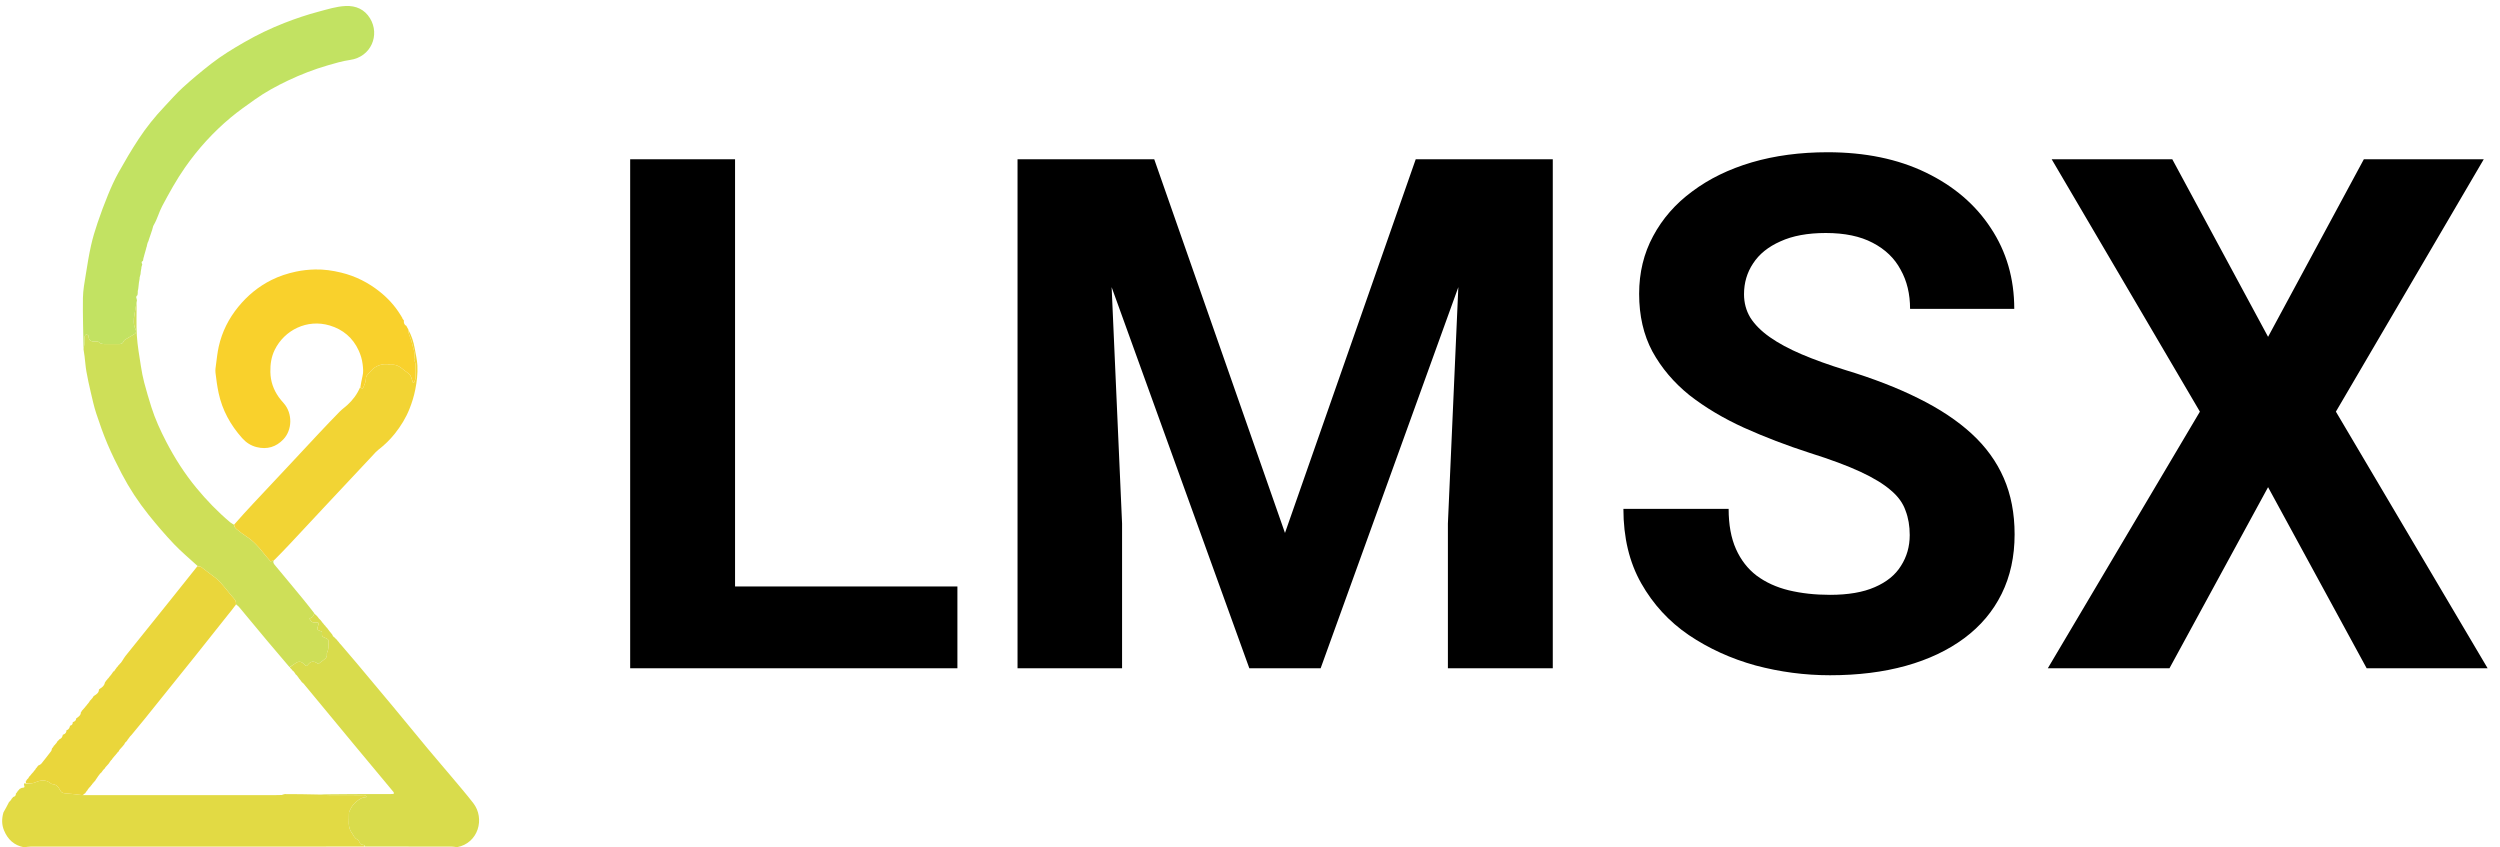<svg width="419" height="142" viewBox="0 0 419 142" fill="none" xmlns="http://www.w3.org/2000/svg">
<path d="M160.461 98.289V112H117.512V98.289H160.461ZM123.195 26.688V112H105.617V26.688H123.195ZM178.566 26.688H193.449L215.363 89.324L237.277 26.688H252.16L221.34 112H209.387L178.566 26.688ZM170.539 26.688H185.363L188.059 87.742V112H170.539V26.688ZM245.363 26.688H260.246V112H242.668V87.742L245.363 26.688ZM320.07 89.676C320.07 88.152 319.836 86.785 319.367 85.574C318.938 84.324 318.117 83.191 316.906 82.176C315.695 81.121 313.996 80.086 311.809 79.07C309.621 78.055 306.789 77 303.312 75.906C299.445 74.656 295.773 73.25 292.297 71.688C288.859 70.125 285.812 68.309 283.156 66.238C280.539 64.129 278.469 61.688 276.945 58.914C275.461 56.141 274.719 52.918 274.719 49.246C274.719 45.691 275.5 42.469 277.062 39.578C278.625 36.648 280.812 34.148 283.625 32.078C286.438 29.969 289.758 28.348 293.586 27.215C297.453 26.082 301.691 25.516 306.301 25.516C312.59 25.516 318.078 26.648 322.766 28.914C327.453 31.18 331.086 34.285 333.664 38.23C336.281 42.176 337.59 46.688 337.59 51.766H320.129C320.129 49.266 319.602 47.078 318.547 45.203C317.531 43.289 315.969 41.785 313.859 40.691C311.789 39.598 309.172 39.051 306.008 39.051C302.961 39.051 300.422 39.52 298.391 40.457C296.359 41.355 294.836 42.586 293.82 44.148C292.805 45.672 292.297 47.391 292.297 49.305C292.297 50.75 292.648 52.059 293.352 53.23C294.094 54.402 295.188 55.496 296.633 56.512C298.078 57.527 299.855 58.484 301.965 59.383C304.074 60.281 306.516 61.16 309.289 62.02C313.938 63.426 318.02 65.008 321.535 66.766C325.09 68.523 328.059 70.496 330.441 72.684C332.824 74.871 334.621 77.352 335.832 80.125C337.043 82.898 337.648 86.043 337.648 89.559C337.648 93.269 336.926 96.59 335.48 99.519C334.035 102.449 331.945 104.93 329.211 106.961C326.477 108.992 323.215 110.535 319.426 111.59C315.637 112.645 311.398 113.172 306.711 113.172C302.492 113.172 298.332 112.625 294.23 111.531C290.129 110.398 286.398 108.699 283.039 106.434C279.719 104.168 277.062 101.277 275.07 97.762C273.078 94.246 272.082 90.086 272.082 85.281H289.719C289.719 87.938 290.129 90.184 290.949 92.019C291.77 93.856 292.922 95.34 294.406 96.473C295.93 97.606 297.727 98.426 299.797 98.934C301.906 99.441 304.211 99.695 306.711 99.695C309.758 99.695 312.258 99.266 314.211 98.406C316.203 97.547 317.668 96.356 318.605 94.832C319.582 93.309 320.07 91.59 320.07 89.676ZM364.074 26.688L380.129 56.453L396.184 26.688H416.281L391.496 68.992L416.926 112H396.652L380.129 81.648L363.605 112H343.215L368.703 68.992L343.859 26.688H364.074Z" fill="black"/>
<path d="M25.355 38.952C25.355 38.952 25.36 39.02 25.316 39.082C25.252 39.226 25.233 39.308 25.214 39.39C25.162 39.561 25.109 39.732 25.008 39.986C24.94 40.148 24.922 40.229 24.904 40.309C24.904 40.309 24.907 40.378 24.864 40.437C24.801 40.541 24.781 40.588 24.761 40.634C24.761 40.634 24.772 40.693 24.723 40.758C24.647 40.995 24.62 41.166 24.594 41.337C24.594 41.337 24.595 41.343 24.56 41.383C24.499 41.555 24.474 41.687 24.448 41.819C24.394 42.032 24.34 42.245 24.241 42.546C24.18 42.715 24.163 42.797 24.147 42.88C24.147 42.88 24.159 42.946 24.114 43.017C24.046 43.219 24.022 43.35 23.999 43.482C24.002 43.545 24.006 43.609 23.956 43.706C23.843 43.808 23.732 43.879 23.735 43.946C23.74 44.083 23.806 44.218 23.847 44.354C23.847 44.354 23.857 44.368 23.816 44.41C23.747 44.583 23.72 44.714 23.693 44.844C23.698 44.909 23.702 44.973 23.658 45.132C23.591 45.463 23.573 45.7 23.555 45.937C23.544 45.996 23.533 46.056 23.482 46.194C23.428 46.359 23.414 46.445 23.401 46.531C23.403 46.635 23.405 46.738 23.36 46.939C23.29 47.274 23.267 47.512 23.245 47.75C23.231 47.948 23.217 48.146 23.168 48.438C23.118 48.612 23.103 48.693 23.088 48.773C23.093 48.98 23.098 49.187 23.042 49.468C22.626 49.785 22.967 50.061 22.945 50.319C22.947 50.376 22.95 50.433 22.904 50.58C22.75 51.382 22.645 52.094 22.519 52.802C22.383 53.567 22.333 54.404 22.706 55.177C22.823 55.418 22.881 55.752 22.606 55.939C22.156 56.245 21.666 56.491 21.203 56.78C21.019 56.895 20.785 57.023 20.713 57.202C20.545 57.618 20.245 57.676 19.867 57.67C19.237 57.661 18.607 57.67 17.977 57.668C17.478 57.666 16.968 57.733 16.552 57.331C16.46 57.241 16.267 57.216 16.125 57.224C15.448 57.264 14.84 57.246 14.848 56.31C14.849 56.224 14.583 56.056 14.457 56.07C14.348 56.083 14.194 56.293 14.18 56.428C14.141 56.828 14.18 57.234 14.152 57.636C14.133 57.903 14.053 58.165 14 58.429C13.958 55.591 13.859 52.753 13.899 49.916C13.918 48.604 14.177 47.29 14.383 45.986C14.639 44.364 14.901 42.741 15.258 41.14C15.545 39.852 15.933 38.582 16.357 37.332C16.895 35.75 17.474 34.179 18.111 32.635C18.635 31.365 19.2 30.101 19.869 28.903C20.93 27.005 22.035 25.124 23.23 23.308C24.497 21.382 25.937 19.577 27.529 17.901C28.565 16.81 29.549 15.662 30.66 14.653C32.18 13.272 33.763 11.954 35.383 10.692C37.138 9.324 39.041 8.166 40.972 7.058C43.14 5.813 45.39 4.73 47.714 3.827C49.573 3.105 51.473 2.46 53.4 1.952C54.886 1.561 56.375 1.077 57.927 1.006C59.654 0.928 61.095 1.566 62.013 3.065C63.703 5.824 62.238 9.541 58.647 10.05C57.393 10.228 56.16 10.596 54.939 10.95C52.652 11.615 50.434 12.473 48.281 13.494C46.351 14.41 44.476 15.427 42.734 16.667C41.35 17.653 39.95 18.628 38.647 19.716C35.73 22.154 33.19 24.949 31.008 28.07C29.569 30.129 28.367 32.32 27.188 34.532C26.634 35.572 26.364 36.728 25.752 37.739C25.617 37.962 25.606 38.26 25.48 38.609C25.4 38.781 25.378 38.867 25.355 38.952Z" fill="#C2E262"/>
<path d="M13.992 58.492C14.053 58.165 14.133 57.902 14.152 57.636C14.18 57.234 14.141 56.828 14.18 56.428C14.193 56.293 14.348 56.083 14.457 56.07C14.583 56.056 14.849 56.224 14.848 56.31C14.84 57.246 15.448 57.264 16.125 57.224C16.267 57.216 16.46 57.241 16.552 57.331C16.968 57.733 17.478 57.666 17.977 57.668C18.607 57.67 19.237 57.661 19.867 57.67C20.244 57.676 20.545 57.618 20.713 57.201C20.785 57.023 21.019 56.895 21.203 56.78C21.666 56.491 22.156 56.245 22.606 55.939C22.88 55.752 22.823 55.418 22.706 55.177C22.333 54.404 22.383 53.567 22.519 52.802C22.645 52.093 22.75 51.382 22.89 50.621C22.918 52.457 22.819 54.349 22.934 56.228C23.042 57.966 23.36 59.693 23.623 61.419C23.762 62.329 23.938 63.237 24.172 64.126C24.534 65.498 24.937 66.859 25.363 68.212C26.004 70.242 26.891 72.171 27.87 74.058C29.292 76.798 30.945 79.385 32.913 81.771C34.638 83.863 36.511 85.803 38.587 87.546C38.751 87.683 38.954 87.772 39.194 87.929C39.255 88.377 39.542 88.602 39.814 88.817C40.284 89.189 40.757 89.563 41.26 89.886C42.415 90.626 43.321 91.612 44.153 92.682C44.533 93.169 44.95 93.627 45.351 94.101C45.608 93.988 45.788 93.908 45.968 93.829C45.694 94.137 45.815 94.408 46.04 94.677C46.985 95.809 47.928 96.943 48.87 98.077C50.159 99.627 51.447 101.179 52.689 102.805C52.555 103.052 52.499 103.252 52.373 103.385C52.254 103.51 52.061 103.563 51.854 103.672C52.083 104.037 52.262 104.395 52.816 104.334C53.443 104.265 53.498 104.367 53.281 104.982C53.109 105.468 53.165 105.578 53.661 105.747C53.771 105.784 53.879 105.83 53.974 105.866C53.931 106.691 53.934 106.682 54.675 106.983C54.821 107.043 55.033 107.191 55.038 107.306C55.063 107.847 55.097 108.407 54.981 108.927C54.921 109.198 54.728 109.423 54.786 109.757C54.818 109.94 54.7 110.216 54.555 110.348C54.19 110.682 53.771 110.957 53.346 111.277C53.231 111.203 53.113 111.114 52.983 111.047C52.489 110.789 52.077 110.871 51.71 111.292C51.342 111.713 51.342 111.713 50.945 111.299C50.549 110.885 50.145 110.791 49.668 111.069C49.284 111.293 48.936 111.578 48.527 111.812C47.257 110.336 46.026 108.888 44.808 107.43C43.209 105.515 41.622 103.591 40.021 101.678C39.903 101.536 39.714 101.453 39.557 101.284C39.594 100.878 39.469 100.607 39.232 100.345C38.795 99.864 38.397 99.347 37.983 98.846C37.314 98.034 36.662 97.212 35.784 96.597C35.089 96.111 34.442 95.555 33.753 95.059C33.586 94.938 33.339 94.929 33.128 94.869C31.804 93.652 30.411 92.501 29.174 91.201C27.674 89.625 26.254 87.963 24.893 86.264C23.184 84.13 21.682 81.843 20.414 79.419C19.558 77.782 18.736 76.12 18.016 74.421C17.307 72.75 16.702 71.031 16.135 69.305C15.747 68.126 15.484 66.904 15.2 65.693C14.933 64.555 14.683 63.412 14.481 62.262C14.334 61.429 14.282 60.58 14.176 59.739C14.126 59.343 14.049 58.95 13.992 58.492Z" fill="#CEDF58"/>
<path d="M1.44 134.568C1.44 134.568 1.442 134.512 1.488 134.471C1.565 134.395 1.588 134.356 1.603 134.312C1.603 134.312 1.607 134.323 1.65 134.308C1.757 134.192 1.821 134.09 1.885 133.989C1.885 133.989 1.888 134.006 1.912 133.981C1.956 133.903 1.975 133.852 1.995 133.8C1.995 133.8 1.996 133.815 2.033 133.801C2.118 133.715 2.166 133.642 2.213 133.569C2.213 133.569 2.214 133.569 2.265 133.559C2.61 133.466 2.665 133.235 2.67 132.974C2.67 132.974 2.667 132.965 2.716 132.954C2.838 132.817 2.912 132.692 2.985 132.567C2.985 132.567 2.987 132.53 3.044 132.512C3.161 132.405 3.221 132.317 3.281 132.229C3.281 132.229 3.281 132.216 3.328 132.207C3.443 132.151 3.51 132.103 3.632 132.055C4.149 131.996 4.172 131.965 4.027 131.552C4.027 131.437 4.027 131.37 4.027 131.304C4.027 131.304 4.026 131.3 4.078 131.301C4.196 131.3 4.262 131.3 4.371 131.332C4.901 131.298 5.431 131.333 5.863 131.144C6.796 130.737 7.657 130.599 8.506 131.292C8.598 131.367 8.728 131.425 8.846 131.435C9.45 131.484 9.806 131.893 10.029 132.365C10.251 132.832 10.561 132.954 11.032 132.974C11.704 133.004 12.373 133.105 13.043 133.176C13.316 133.205 13.588 133.236 13.931 133.266C24.676 133.266 35.35 133.266 46.024 133.265C46.402 133.265 46.779 133.256 47.218 133.241C47.442 133.183 47.604 133.09 47.767 133.09C49.567 133.093 51.368 133.11 53.22 133.157C53.948 133.216 54.623 133.259 55.299 133.263C57.085 133.273 58.872 133.262 60.658 133.272C60.904 133.273 61.205 133.168 61.447 133.576C61.108 133.652 60.811 133.671 60.56 133.788C60.272 133.921 60.01 134.124 59.762 134.327C59.537 134.511 59.33 134.722 59.146 134.947C58.991 135.137 58.862 135.354 58.756 135.576C58.639 135.82 58.472 136.088 58.483 136.338C58.532 137.438 58.194 138.57 58.977 139.61C59.266 139.994 59.367 140.468 59.898 140.688C60.123 140.781 60.223 141.164 60.389 141.409C60.578 141.686 61.079 141.448 61.108 141.882C60.685 141.883 60.332 141.884 59.98 141.884C41.698 141.885 23.416 141.885 5.135 141.891C4.764 141.892 4.393 141.962 4.021 142C2.363 141.694 1.295 140.685 0.67 139.165C0.28 138.214 0.271 137.232 0.579 136.16C0.919 135.575 1.179 135.072 1.44 134.568Z" fill="#E2DA44"/>
<path d="M60.405 64.869C60.52 64.256 60.599 63.633 60.758 63.032C60.934 62.358 60.858 61.715 60.776 61.037C60.677 60.222 60.447 59.469 60.114 58.74C59.14 56.606 57.468 55.209 55.262 54.55C51.463 53.416 47.673 55.327 46.047 58.626C45.471 59.795 45.29 61.033 45.314 62.345C45.342 63.916 45.826 65.289 46.71 66.548C46.968 66.915 47.27 67.254 47.566 67.593C49.054 69.293 49.003 72.05 47.486 73.641C46.278 74.907 44.781 75.372 43.028 74.939C42.035 74.694 41.249 74.171 40.584 73.427C38.631 71.237 37.252 68.74 36.638 65.859C36.4 64.741 36.247 63.603 36.116 62.467C36.062 62.002 36.146 61.517 36.209 61.047C36.341 60.06 36.443 59.064 36.659 58.094C37.214 55.608 38.331 53.389 39.946 51.413C41.491 49.523 43.334 48.005 45.516 46.918C46.813 46.272 48.182 45.827 49.609 45.523C50.67 45.297 51.737 45.187 52.807 45.163C54.282 45.129 55.736 45.338 57.183 45.691C59.59 46.277 61.728 47.358 63.651 48.893C64.995 49.967 66.152 51.214 67.107 52.757C67.173 52.889 67.216 52.931 67.259 52.972C67.259 52.972 67.244 52.969 67.25 53.009C67.312 53.121 67.367 53.193 67.423 53.264C67.423 53.264 67.411 53.263 67.407 53.311C67.503 53.478 67.603 53.598 67.704 53.717C67.704 53.717 67.682 53.728 67.687 53.781C67.655 54.206 67.804 54.475 68.143 54.638C68.143 54.638 68.137 54.643 68.14 54.694C68.245 54.911 68.348 55.077 68.45 55.242C68.45 55.242 68.44 55.25 68.441 55.308C68.468 55.564 68.467 55.77 68.526 55.957C68.684 56.459 68.922 56.941 69.031 57.451C69.223 58.348 69.657 59.217 69.41 60.181C69.383 60.285 69.457 60.418 69.491 60.535C69.538 60.701 69.633 60.865 69.636 61.031C69.65 61.811 69.658 62.592 69.627 63.371C69.617 63.618 69.477 63.86 69.397 64.104C69.33 64.103 69.263 64.101 69.196 64.099C69.101 63.803 69.019 63.503 68.906 63.214C68.836 63.036 68.753 62.84 68.617 62.717C68.341 62.468 68.015 62.276 67.728 62.037C67.08 61.498 66.419 61.016 65.501 61.132C65.335 61.153 65.158 61.056 64.984 61.04C64.211 60.967 63.47 61.165 62.844 61.566C62.349 61.884 61.973 62.395 61.566 62.84C61.408 63.012 61.331 63.2 61.324 63.492C61.311 63.97 61.092 64.452 60.91 64.913C60.801 65.188 60.646 65.161 60.405 64.869Z" fill="#F9D12C"/>
<path d="M61.178 141.881C61.079 141.448 60.577 141.686 60.389 141.409C60.222 141.164 60.122 140.781 59.898 140.688C59.367 140.468 59.266 139.994 58.976 139.61C58.194 138.57 58.532 137.438 58.483 136.338C58.471 136.088 58.639 135.82 58.756 135.576C58.862 135.354 58.991 135.137 59.146 134.947C59.329 134.722 59.537 134.511 59.761 134.327C60.009 134.124 60.271 133.921 60.56 133.788C60.811 133.671 61.107 133.652 61.447 133.576C61.204 133.168 60.903 133.273 60.657 133.272C58.871 133.263 57.085 133.273 55.298 133.263C54.623 133.259 53.947 133.216 53.289 133.142C57.387 133.088 61.468 133.085 65.55 133.08C65.675 133.08 65.801 133.072 65.927 133.062C65.945 133.061 65.963 133.035 65.977 133.018C65.993 132.998 66.003 132.975 66.022 132.944C66.001 132.88 65.995 132.794 65.951 132.741C63.775 130.123 61.593 127.511 59.418 124.893C56.57 121.463 53.727 118.029 50.864 114.555C50.772 114.46 50.699 114.409 50.591 114.325C50.465 114.168 50.374 114.043 50.268 113.887C50.227 113.816 50.195 113.783 50.127 113.729C50.058 113.637 50.017 113.572 49.959 113.469C49.902 113.391 49.863 113.351 49.829 113.313C49.834 113.315 49.829 113.324 49.821 113.277C49.72 113.158 49.627 113.085 49.535 113.011C49.535 113.009 49.532 113.009 49.525 112.964C49.459 112.854 49.401 112.788 49.352 112.724C49.36 112.725 49.355 112.741 49.352 112.692C49.259 112.563 49.169 112.483 49.041 112.394C48.98 112.342 48.955 112.301 48.912 112.228C48.866 112.158 48.831 112.125 48.785 112.101C48.78 112.102 48.781 112.093 48.763 112.064C48.718 111.999 48.685 111.968 48.619 111.922C48.592 111.901 48.571 111.836 48.571 111.836C48.935 111.578 49.283 111.293 49.667 111.069C50.144 110.791 50.548 110.885 50.944 111.299C51.342 111.713 51.342 111.713 51.709 111.292C52.077 110.871 52.489 110.789 52.983 111.047C53.113 111.114 53.231 111.203 53.346 111.277C53.771 110.957 54.19 110.682 54.555 110.348C54.699 110.216 54.818 109.94 54.786 109.757C54.728 109.423 54.921 109.198 54.981 108.927C55.096 108.407 55.063 107.847 55.038 107.306C55.033 107.191 54.821 107.043 54.674 106.983C53.934 106.682 53.93 106.691 53.973 105.866C53.879 105.83 53.771 105.784 53.661 105.747C53.165 105.578 53.109 105.468 53.281 104.982C53.498 104.367 53.442 104.265 52.816 104.334C52.262 104.395 52.082 104.037 51.854 103.672C52.06 103.563 52.254 103.51 52.373 103.385C52.499 103.252 52.555 103.052 52.691 102.857C52.741 102.833 52.735 102.838 52.744 102.888C52.852 103.01 52.952 103.082 53.051 103.154C53.051 103.154 53.032 103.155 53.05 103.183C53.106 103.249 53.146 103.286 53.185 103.324C53.224 103.352 53.264 103.38 53.319 103.489C53.417 103.644 53.499 103.718 53.582 103.792C53.694 103.899 53.805 104.006 53.935 104.205C54.042 104.379 54.131 104.46 54.22 104.541C54.22 104.541 54.225 104.539 54.236 104.587C54.312 104.699 54.376 104.762 54.441 104.826C54.485 104.829 54.516 104.85 54.556 104.957C54.62 105.059 54.661 105.094 54.702 105.129C54.786 105.208 54.869 105.287 54.974 105.456C55.145 105.714 55.292 105.882 55.44 106.05C55.52 106.143 55.601 106.235 55.711 106.397C55.761 106.518 55.781 106.569 55.8 106.62C55.852 106.662 55.903 106.703 56.017 106.806C56.113 106.904 56.152 106.932 56.197 106.953C56.197 106.953 56.19 106.959 56.203 107.002C56.308 107.116 56.401 107.187 56.493 107.259C56.493 107.259 56.493 107.261 56.505 107.306C56.577 107.416 56.638 107.482 56.699 107.547C56.744 107.547 56.777 107.567 56.82 107.681C56.93 107.842 57.02 107.927 57.109 108.013C58.006 109.063 58.91 110.107 59.798 111.164C61.831 113.586 63.862 116.008 65.882 118.44C67.831 120.787 69.758 123.154 71.71 125.499C73.009 127.06 74.342 128.593 75.648 130.149C76.884 131.623 78.143 133.08 79.32 134.6C81.325 137.188 80.159 141.322 76.605 141.986C76.195 141.928 75.895 141.888 75.596 141.888C70.79 141.882 65.984 141.882 61.178 141.881Z" fill="#D9DC4C"/>
<path d="M13.861 133.266C13.589 133.236 13.316 133.205 13.043 133.176C12.373 133.105 11.704 133.004 11.033 132.975C10.561 132.954 10.251 132.832 10.029 132.365C9.806 131.893 9.45 131.484 8.846 131.435C8.728 131.425 8.598 131.368 8.506 131.292C7.657 130.599 6.796 130.737 5.863 131.144C5.431 131.333 4.901 131.298 4.37 131.276C4.319 131.113 4.312 131.039 4.305 130.965C4.305 130.965 4.306 130.983 4.336 130.961C4.406 130.862 4.446 130.784 4.486 130.707C4.512 130.664 4.539 130.62 4.631 130.539C4.732 130.467 4.758 130.427 4.774 130.38C4.78 130.355 4.786 130.329 4.836 130.255C4.908 130.178 4.924 130.145 4.93 130.106C4.93 130.106 4.93 130.088 4.984 130.078C5.102 129.971 5.166 129.874 5.23 129.777C5.23 129.777 5.235 129.786 5.262 129.762C5.316 129.693 5.345 129.648 5.373 129.603C5.373 129.603 5.374 129.625 5.399 129.603C5.456 129.536 5.488 129.49 5.521 129.444C5.521 129.444 5.527 129.473 5.551 129.445C5.611 129.361 5.646 129.306 5.681 129.251C5.681 129.251 5.665 129.216 5.728 129.191C5.857 129.066 5.924 128.966 5.99 128.865C5.98 128.82 5.992 128.78 6.096 128.712C6.211 128.595 6.255 128.514 6.298 128.433C6.298 128.433 6.296 128.428 6.328 128.408C6.396 128.356 6.426 128.319 6.447 128.275C6.447 128.275 6.448 128.277 6.498 128.268C6.671 128.177 6.823 128.119 6.911 128.01C7.472 127.314 8.027 126.612 8.565 125.898C8.662 125.77 8.669 125.575 8.718 125.411C8.718 125.411 8.716 125.404 8.766 125.39C8.879 125.267 8.941 125.159 9.002 125.051C8.997 125.009 9.011 124.976 9.115 124.924C9.23 124.817 9.276 124.739 9.322 124.66C9.322 124.66 9.321 124.65 9.371 124.638C9.49 124.5 9.559 124.374 9.628 124.247C9.628 124.247 9.623 124.208 9.685 124.187C9.803 124.097 9.86 124.026 9.917 123.956C9.917 123.956 9.9 123.922 9.967 123.899C10.373 123.749 10.463 123.453 10.53 123.141C10.53 123.141 10.529 123.136 10.583 123.127C10.983 122.999 11.138 122.748 11.14 122.391C11.14 122.391 11.135 122.383 11.19 122.373C11.584 122.237 11.669 121.938 11.741 121.631C11.741 121.631 11.739 121.624 11.793 121.616C12.126 121.522 12.194 121.305 12.197 121.046C12.197 121.046 12.194 121.022 12.257 121.012C12.6 120.891 12.773 120.7 12.771 120.382C12.771 120.382 12.773 120.397 12.815 120.379C13.201 120.105 13.562 119.862 13.554 119.361C13.554 119.361 13.553 119.356 13.587 119.354C13.654 119.279 13.686 119.205 13.718 119.131C13.849 118.98 13.979 118.829 14.172 118.62C14.267 118.526 14.29 118.486 14.304 118.441C14.304 118.441 14.31 118.449 14.337 118.424C14.393 118.355 14.421 118.311 14.448 118.267C14.448 118.267 14.452 118.288 14.477 118.265C14.533 118.196 14.565 118.15 14.597 118.103C14.597 118.103 14.605 118.04 14.677 118.005C14.848 117.816 14.948 117.66 15.047 117.504C15.04 117.458 15.056 117.422 15.164 117.365C15.28 117.261 15.325 117.186 15.371 117.11C15.371 117.11 15.37 117.093 15.421 117.081C15.538 116.949 15.603 116.828 15.668 116.707C15.668 116.707 15.698 116.643 15.782 116.613C16.224 116.337 16.577 116.087 16.581 115.586C16.607 115.544 16.632 115.501 16.744 115.433C17.226 115.148 17.527 114.82 17.605 114.332C17.605 114.332 17.611 114.348 17.64 114.326C17.709 114.227 17.747 114.149 17.786 114.071C17.786 114.071 17.785 114.062 17.835 114.05C17.946 113.937 18.006 113.835 18.066 113.733C18.066 113.733 18.069 113.747 18.11 113.727C18.228 113.595 18.306 113.484 18.384 113.373C18.384 113.373 18.368 113.342 18.435 113.318C18.611 113.126 18.72 112.959 18.828 112.792C18.828 112.792 18.827 112.741 18.887 112.711C18.986 112.612 19.024 112.542 19.062 112.473C19.09 112.492 19.118 112.512 19.149 112.494C19.194 112.379 19.238 112.302 19.281 112.225C19.281 112.225 19.283 112.239 19.321 112.22C19.439 112.074 19.519 111.945 19.6 111.817C19.6 111.817 19.597 111.796 19.652 111.783C19.765 111.667 19.822 111.565 19.879 111.463C19.879 111.463 19.881 111.476 19.919 111.46C20.031 111.344 20.105 111.246 20.178 111.147C20.178 111.147 20.18 111.168 20.217 111.151C20.338 111 20.422 110.866 20.507 110.732C20.684 110.463 20.841 110.178 21.041 109.928C23.495 106.867 25.959 103.815 28.412 100.753C29.962 98.817 31.498 96.87 33.084 94.899C33.339 94.929 33.587 94.938 33.754 95.059C34.442 95.555 35.089 96.111 35.784 96.597C36.663 97.212 37.314 98.034 37.983 98.846C38.398 99.348 38.796 99.864 39.232 100.345C39.47 100.607 39.594 100.878 39.54 101.333C39.03 102.041 38.531 102.635 38.048 103.242C36.253 105.496 34.472 107.761 32.671 110.01C29.855 113.528 27.029 117.037 24.204 120.547C23.499 121.423 22.783 122.29 22.035 123.182C21.965 123.251 21.933 123.297 21.901 123.332C21.901 123.32 21.925 123.323 21.877 123.337C21.744 123.486 21.66 123.62 21.574 123.75C21.573 123.745 21.583 123.748 21.54 123.769C21.418 123.923 21.339 124.055 21.262 124.192C21.265 124.195 21.257 124.192 21.229 124.213C21.166 124.267 21.137 124.304 21.115 124.346C21.114 124.347 21.113 124.348 21.066 124.363C20.956 124.488 20.895 124.597 20.824 124.755C20.582 125.064 20.35 125.325 20.077 125.607C19.994 125.707 19.951 125.787 19.902 125.903C19.87 125.984 19.831 126.01 19.745 126.043C19.679 126.117 19.648 126.166 19.615 126.242C19.613 126.269 19.57 126.303 19.528 126.317C19.423 126.424 19.36 126.516 19.298 126.611C19.299 126.615 19.291 126.612 19.262 126.635C19.197 126.692 19.17 126.733 19.15 126.774C19.149 126.769 19.16 126.768 19.128 126.793C19.07 126.864 19.043 126.91 19.016 126.945C19.016 126.934 19.037 126.936 18.991 126.954C18.861 127.105 18.778 127.239 18.695 127.371C18.695 127.37 18.694 127.372 18.646 127.384C18.478 127.586 18.357 127.775 18.237 127.969C18.238 127.974 18.228 127.972 18.201 127.996C18.14 128.055 18.114 128.096 18.093 128.136C18.091 128.131 18.101 128.132 18.07 128.154C18.008 128.216 17.978 128.257 17.948 128.29C17.948 128.284 17.961 128.285 17.928 128.309C17.865 128.379 17.835 128.424 17.805 128.459C17.804 128.448 17.826 128.448 17.78 128.466C17.651 128.617 17.569 128.75 17.486 128.883C17.485 128.883 17.485 128.884 17.433 128.895C17.27 129.067 17.16 129.23 17.02 129.433C16.915 129.538 16.84 129.603 16.742 129.691C16.672 129.79 16.625 129.865 16.578 129.94C16.578 129.941 16.577 129.94 16.534 129.966C16.373 130.183 16.254 130.374 16.135 130.557C16.134 130.55 16.149 130.549 16.114 130.576C16.05 130.654 16.02 130.705 15.99 130.786C15.989 130.816 15.944 130.857 15.92 130.875C15.865 130.922 15.84 130.955 15.822 130.995C15.823 131 15.814 130.998 15.785 131.018C15.72 131.067 15.691 131.103 15.659 131.18C15.624 131.264 15.586 131.294 15.501 131.332C15.44 131.406 15.411 131.455 15.38 131.531C15.379 131.559 15.335 131.595 15.293 131.611C15.191 131.725 15.133 131.822 15.072 131.915C15.07 131.91 15.08 131.914 15.032 131.924C14.918 132.036 14.852 132.138 14.784 132.231C14.783 132.223 14.8 132.221 14.762 132.246C14.686 132.348 14.647 132.426 14.61 132.507C14.612 132.511 14.604 132.508 14.575 132.529C14.509 132.582 14.481 132.62 14.436 132.726C14.379 132.818 14.346 132.848 14.312 132.882C14.312 132.886 14.303 132.901 14.309 132.922C14.314 132.942 14.275 132.957 14.231 132.968C14.079 133.074 13.97 133.17 13.861 133.266Z" fill="#EAD63B"/>
<path d="M60.359 64.898C60.647 65.161 60.802 65.188 60.91 64.913C61.092 64.452 61.312 63.97 61.324 63.492C61.332 63.2 61.408 63.012 61.566 62.84C61.974 62.395 62.349 61.884 62.845 61.566C63.47 61.165 64.212 60.967 64.985 61.04C65.159 61.056 65.336 61.153 65.501 61.132C66.42 61.016 67.081 61.498 67.729 62.037C68.016 62.276 68.342 62.468 68.618 62.717C68.754 62.84 68.837 63.036 68.906 63.214C69.019 63.503 69.102 63.803 69.197 64.099C69.264 64.101 69.33 64.103 69.397 64.104C69.478 63.86 69.617 63.618 69.627 63.371C69.659 62.592 69.65 61.811 69.636 61.031C69.633 60.865 69.539 60.701 69.492 60.535C69.458 60.418 69.384 60.285 69.411 60.181C69.658 59.217 69.224 58.348 69.032 57.451C68.922 56.941 68.685 56.459 68.526 55.957C68.467 55.77 68.469 55.564 68.446 55.304C68.982 56.233 69.309 57.289 69.508 58.395C69.679 59.352 69.905 60.294 69.956 61.275C70.025 62.636 69.865 63.96 69.6 65.292C69.381 66.4 69.055 67.458 68.639 68.505C68.034 70.032 67.188 71.403 66.172 72.681C65.356 73.706 64.422 74.607 63.383 75.405C63.087 75.633 62.839 75.925 62.582 76.2C59.872 79.09 57.162 81.98 54.456 84.874C52.554 86.907 50.66 88.947 48.757 90.978C47.867 91.928 46.963 92.866 46.017 93.819C45.788 93.908 45.608 93.988 45.352 94.101C44.95 93.627 44.533 93.169 44.154 92.682C43.321 91.612 42.415 90.626 41.261 89.886C40.757 89.563 40.285 89.189 39.815 88.817C39.542 88.602 39.256 88.377 39.246 87.916C40.31 86.7 41.371 85.535 42.447 84.384C44.364 82.331 46.292 80.288 48.212 78.238C49.96 76.37 51.698 74.492 53.45 72.628C54.603 71.401 55.764 70.182 56.943 68.98C57.328 68.588 57.788 68.27 58.196 67.899C59.115 67.063 59.851 66.092 60.359 64.898Z" fill="#F2D434"/>
</svg>
